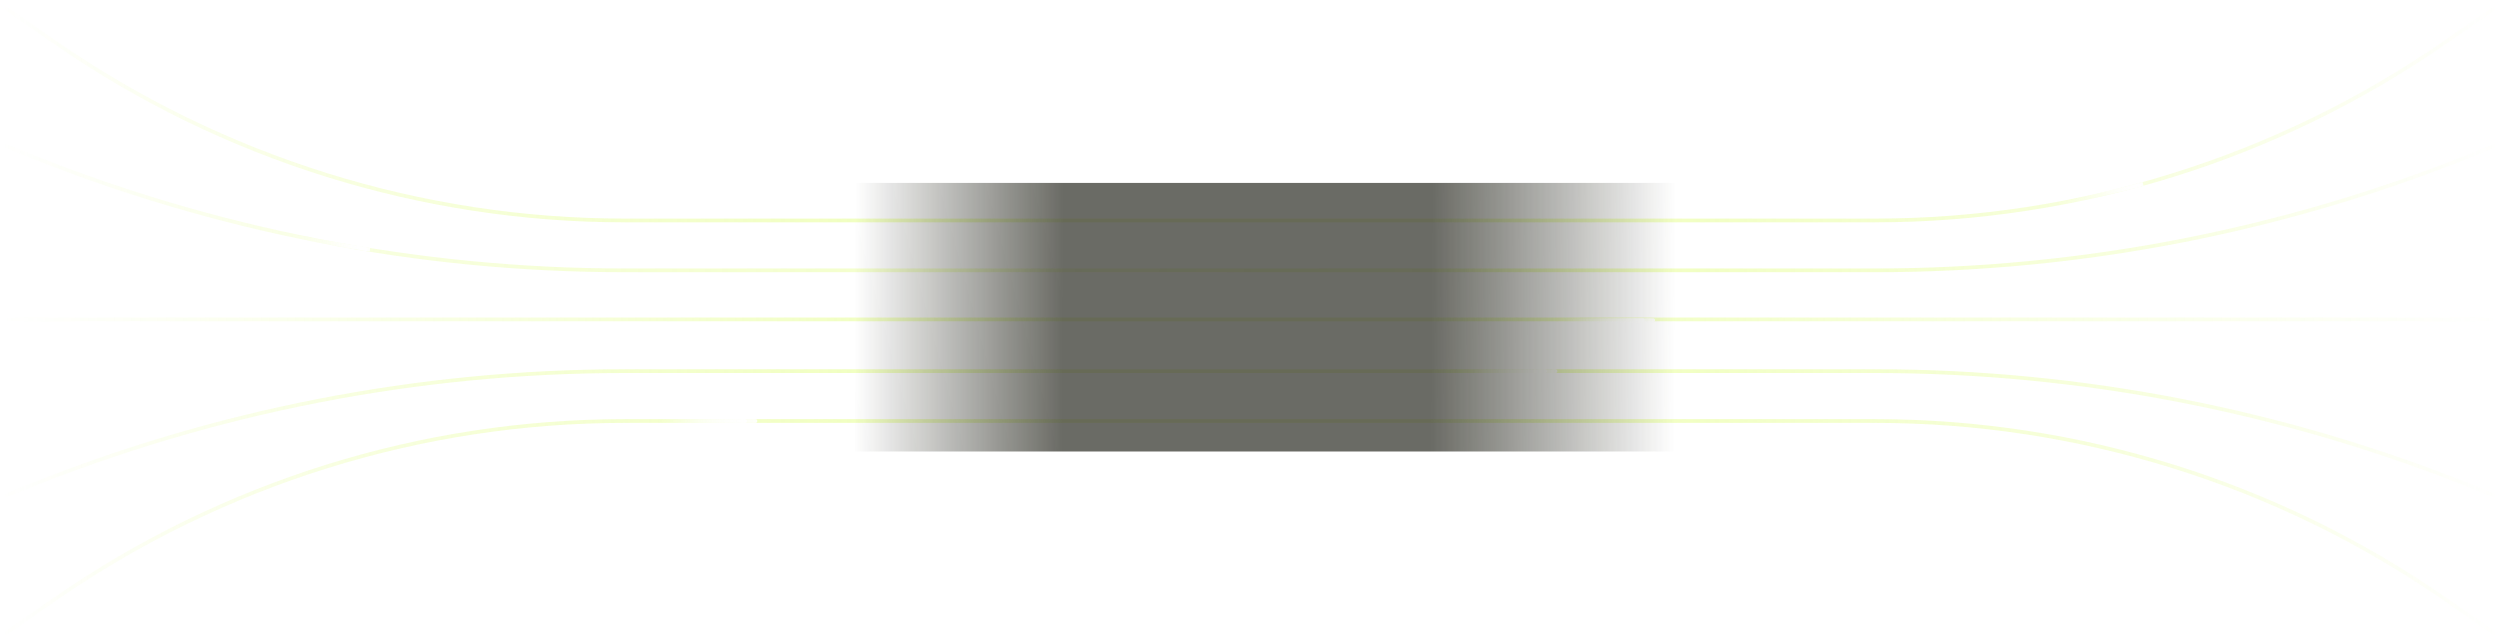 <svg width="670" height="172" viewBox="0 0 670 172" fill="none" xmlns="http://www.w3.org/2000/svg">
<g opacity="0.8">
<g opacity="0.5">
<path d="M0 1.164L14.869 11.447C59.723 42.468 112.964 59.086 167.5 59.086V59.086H335H502.5V59.086C557.036 59.086 610.277 42.468 655.131 11.447L670 1.164" stroke="url(#paint0_linear_6328_9890)"/>
<path d="M0 38.479L6.142 40.971C57.398 61.763 112.188 72.453 167.5 72.453V72.453H335H502.5V72.453C557.812 72.453 612.602 61.763 663.858 40.971L670 38.479" stroke="url(#paint1_linear_6328_9890)"/>
<path d="M0 170.753L14.869 160.469C59.723 129.448 112.964 112.831 167.5 112.831V112.831H335H502.5V112.831C557.036 112.831 610.277 129.448 655.131 160.469L670 170.753" stroke="url(#paint2_linear_6328_9890)"/>
<path d="M0 133.438L6.142 130.946C57.398 110.154 112.188 99.464 167.5 99.464V99.464H335H502.5V99.464C557.812 99.464 612.602 110.154 663.858 130.946L670 133.438" stroke="url(#paint3_linear_6328_9890)"/>
<line y1="85.598" x2="670" y2="85.598" stroke="url(#paint4_linear_6328_9890)"/>
</g>
<g opacity="0.8" filter="url(#filter0_f_6328_9890)">
<path d="M87.996 65.018C89.945 65.389 96.016 66.438 99.135 66.883" stroke="url(#paint5_linear_6328_9890)"/>
</g>
<g opacity="0.5" filter="url(#filter1_f_6328_9890)">
<path d="M87.996 65.018C89.945 65.389 96.016 66.438 99.135 66.883" stroke="url(#paint6_linear_6328_9890)"/>
</g>
<path d="M97.951 67.267C98.224 67.306 98.477 67.116 98.516 66.843C98.555 66.57 98.365 66.316 98.092 66.277L97.951 67.267ZM69.617 61.676L69.524 62.167C71.468 62.538 94.817 66.82 97.951 67.267L98.021 66.772L98.092 66.277C94.987 65.834 71.665 61.557 69.711 61.185L69.617 61.676Z" fill="url(#paint7_linear_6328_9890)"/>
<g opacity="0.5" filter="url(#filter2_f_6328_9890)">
<path d="M563.375 52.033C565.31 51.596 571.295 50.133 574.332 49.296" stroke="url(#paint8_linear_6328_9890)"/>
</g>
<g opacity="0.8" filter="url(#filter3_f_6328_9890)">
<path d="M563.375 52.033C565.31 51.596 571.295 50.133 574.332 49.296" stroke="url(#paint9_linear_6328_9890)"/>
</g>
<path d="M573.4 50.121C573.667 50.047 573.823 49.772 573.75 49.506C573.676 49.24 573.401 49.084 573.135 49.157L573.4 50.121ZM545.191 56.308L545.302 56.796C547.233 56.359 570.349 50.962 573.4 50.121L573.268 49.639L573.135 49.157C570.111 49.99 547.021 55.381 545.081 55.82L545.191 56.308Z" fill="url(#paint10_linear_6328_9890)"/>
<g opacity="0.5" filter="url(#filter4_f_6328_9890)">
<path d="M202.449 113.331C202.725 113.331 202.949 113.107 202.949 112.831C202.949 112.555 202.725 112.331 202.449 112.331V113.331ZM179.336 112.831V113.331H202.449V112.831V112.331H179.336V112.831Z" fill="url(#paint11_linear_6328_9890)"/>
</g>
<g opacity="0.8" filter="url(#filter5_f_6328_9890)">
<path d="M202.449 113.331C202.725 113.331 202.949 113.107 202.949 112.831C202.949 112.555 202.725 112.331 202.449 112.331V113.331ZM179.336 112.831V113.331H202.449V112.831V112.331H179.336V112.831Z" fill="url(#paint12_linear_6328_9890)"/>
</g>
<path d="M199.664 113.331C199.94 113.331 200.164 113.107 200.164 112.831C200.164 112.555 199.94 112.331 199.664 112.331V113.331ZM176.551 112.831V113.331H199.664V112.831V112.331H176.551V112.831Z" fill="url(#paint13_linear_6328_9890)"/>
<g opacity="0.5" filter="url(#filter6_f_6328_9890)">
<path d="M416.871 99.964C417.147 99.964 417.371 99.74 417.371 99.464C417.371 99.188 417.147 98.964 416.871 98.964V99.964ZM393.758 99.464V99.964H416.871V99.464V98.964H393.758V99.464Z" fill="url(#paint14_linear_6328_9890)"/>
</g>
<g opacity="0.8" filter="url(#filter7_f_6328_9890)">
<path d="M416.871 99.964C417.147 99.964 417.371 99.74 417.371 99.464C417.371 99.188 417.147 98.964 416.871 98.964V99.964ZM393.758 99.464V99.964H416.871V99.464V98.964H393.758V99.464Z" fill="url(#paint15_linear_6328_9890)"/>
</g>
<path d="M414.086 99.964C414.362 99.964 414.586 99.74 414.586 99.464C414.586 99.188 414.362 98.964 414.086 98.964V99.964ZM390.973 99.464V99.964H414.086V99.464V98.964H390.973V99.464Z" fill="url(#paint16_linear_6328_9890)"/>
<g opacity="0.5" filter="url(#filter8_f_6328_9890)">
<path d="M443.047 86.319C443.323 86.319 443.547 86.095 443.547 85.819C443.547 85.543 443.323 85.319 443.047 85.319V86.319ZM419.934 85.819V86.319H443.047V85.819V85.319H419.934V85.819Z" fill="url(#paint17_linear_6328_9890)"/>
</g>
<g opacity="0.8" filter="url(#filter9_f_6328_9890)">
<path d="M443.047 86.319C443.323 86.319 443.547 86.095 443.547 85.819C443.547 85.543 443.323 85.319 443.047 85.319V86.319ZM419.934 85.819V86.319H443.047V85.819V85.319H419.934V85.819Z" fill="url(#paint18_linear_6328_9890)"/>
</g>
<path d="M440.265 86.319C440.542 86.319 440.765 86.095 440.765 85.819C440.765 85.543 440.542 85.319 440.265 85.319V86.319ZM417.152 85.819V86.319H440.265V85.819V85.319H417.152V85.819Z" fill="url(#paint19_linear_6328_9890)"/>
<rect x="229.016" y="49.021" width="219.965" height="71.979" fill="url(#paint20_linear_6328_9890)"/>
</g>
<defs>
<filter id="filter0_f_6328_9890" x="83.902" y="60.527" width="19.305" height="10.852" filterUnits="userSpaceOnUse" color-interpolation-filters="sRGB">
<feFlood flood-opacity="0" result="BackgroundImageFix"/>
<feBlend mode="normal" in="SourceGraphic" in2="BackgroundImageFix" result="shape"/>
<feGaussianBlur stdDeviation="2" result="effect1_foregroundBlur_6328_9890"/>
</filter>
<filter id="filter1_f_6328_9890" x="79.902" y="56.527" width="27.305" height="18.852" filterUnits="userSpaceOnUse" color-interpolation-filters="sRGB">
<feFlood flood-opacity="0" result="BackgroundImageFix"/>
<feBlend mode="normal" in="SourceGraphic" in2="BackgroundImageFix" result="shape"/>
<feGaussianBlur stdDeviation="4" result="effect1_foregroundBlur_6328_9890"/>
</filter>
<filter id="filter2_f_6328_9890" x="559.266" y="44.814" width="19.199" height="11.707" filterUnits="userSpaceOnUse" color-interpolation-filters="sRGB">
<feFlood flood-opacity="0" result="BackgroundImageFix"/>
<feBlend mode="normal" in="SourceGraphic" in2="BackgroundImageFix" result="shape"/>
<feGaussianBlur stdDeviation="2" result="effect1_foregroundBlur_6328_9890"/>
</filter>
<filter id="filter3_f_6328_9890" x="555.266" y="40.814" width="27.199" height="19.707" filterUnits="userSpaceOnUse" color-interpolation-filters="sRGB">
<feFlood flood-opacity="0" result="BackgroundImageFix"/>
<feBlend mode="normal" in="SourceGraphic" in2="BackgroundImageFix" result="shape"/>
<feGaussianBlur stdDeviation="4" result="effect1_foregroundBlur_6328_9890"/>
</filter>
<filter id="filter4_f_6328_9890" x="171.336" y="104.331" width="39.613" height="17" filterUnits="userSpaceOnUse" color-interpolation-filters="sRGB">
<feFlood flood-opacity="0" result="BackgroundImageFix"/>
<feBlend mode="normal" in="SourceGraphic" in2="BackgroundImageFix" result="shape"/>
<feGaussianBlur stdDeviation="4" result="effect1_foregroundBlur_6328_9890"/>
</filter>
<filter id="filter5_f_6328_9890" x="175.336" y="108.331" width="31.613" height="9" filterUnits="userSpaceOnUse" color-interpolation-filters="sRGB">
<feFlood flood-opacity="0" result="BackgroundImageFix"/>
<feBlend mode="normal" in="SourceGraphic" in2="BackgroundImageFix" result="shape"/>
<feGaussianBlur stdDeviation="2" result="effect1_foregroundBlur_6328_9890"/>
</filter>
<filter id="filter6_f_6328_9890" x="385.758" y="90.964" width="39.613" height="17" filterUnits="userSpaceOnUse" color-interpolation-filters="sRGB">
<feFlood flood-opacity="0" result="BackgroundImageFix"/>
<feBlend mode="normal" in="SourceGraphic" in2="BackgroundImageFix" result="shape"/>
<feGaussianBlur stdDeviation="4" result="effect1_foregroundBlur_6328_9890"/>
</filter>
<filter id="filter7_f_6328_9890" x="389.758" y="94.964" width="31.613" height="9" filterUnits="userSpaceOnUse" color-interpolation-filters="sRGB">
<feFlood flood-opacity="0" result="BackgroundImageFix"/>
<feBlend mode="normal" in="SourceGraphic" in2="BackgroundImageFix" result="shape"/>
<feGaussianBlur stdDeviation="2" result="effect1_foregroundBlur_6328_9890"/>
</filter>
<filter id="filter8_f_6328_9890" x="411.934" y="77.319" width="39.613" height="17" filterUnits="userSpaceOnUse" color-interpolation-filters="sRGB">
<feFlood flood-opacity="0" result="BackgroundImageFix"/>
<feBlend mode="normal" in="SourceGraphic" in2="BackgroundImageFix" result="shape"/>
<feGaussianBlur stdDeviation="4" result="effect1_foregroundBlur_6328_9890"/>
</filter>
<filter id="filter9_f_6328_9890" x="415.934" y="81.319" width="31.613" height="9" filterUnits="userSpaceOnUse" color-interpolation-filters="sRGB">
<feFlood flood-opacity="0" result="BackgroundImageFix"/>
<feBlend mode="normal" in="SourceGraphic" in2="BackgroundImageFix" result="shape"/>
<feGaussianBlur stdDeviation="2" result="effect1_foregroundBlur_6328_9890"/>
</filter>
<linearGradient id="paint0_linear_6328_9890" x1="0" y1="59.643" x2="670" y2="59.643" gradientUnits="userSpaceOnUse">
<stop stop-color="#D7FE51" stop-opacity="0"/>
<stop offset="0.15" stop-color="#D7FE51" stop-opacity="0.48"/>
<stop offset="0.4" stop-color="#D7FE51"/>
<stop offset="0.6" stop-color="#D7FE51"/>
<stop offset="0.85" stop-color="#D7FE51" stop-opacity="0.48"/>
<stop offset="1" stop-color="#D7FE51" stop-opacity="0"/>
</linearGradient>
<linearGradient id="paint1_linear_6328_9890" x1="0" y1="73.01" x2="670" y2="73.01" gradientUnits="userSpaceOnUse">
<stop stop-color="#D7FE51" stop-opacity="0"/>
<stop offset="0.154" stop-color="#D7FE51" stop-opacity="0.48"/>
<stop offset="0.6" stop-color="#D7FE51"/>
<stop offset="0.85" stop-color="#D7FE51" stop-opacity="0.48"/>
<stop offset="1" stop-color="#D7FE51" stop-opacity="0"/>
</linearGradient>
<linearGradient id="paint2_linear_6328_9890" x1="0" y1="112.274" x2="670" y2="112.274" gradientUnits="userSpaceOnUse">
<stop stop-color="#D7FE51" stop-opacity="0"/>
<stop offset="0.15" stop-color="#D7FE51" stop-opacity="0.48"/>
<stop offset="0.4" stop-color="#D7FE51"/>
<stop offset="0.6" stop-color="#D7FE51"/>
<stop offset="0.85" stop-color="#D7FE51" stop-opacity="0.48"/>
<stop offset="1" stop-color="#D7FE51" stop-opacity="0"/>
</linearGradient>
<linearGradient id="paint3_linear_6328_9890" x1="0" y1="98.907" x2="670" y2="98.907" gradientUnits="userSpaceOnUse">
<stop stop-color="#D7FE51" stop-opacity="0"/>
<stop offset="0.15" stop-color="#D7FE51" stop-opacity="0.48"/>
<stop offset="0.4" stop-color="#D7FE51"/>
<stop offset="0.6" stop-color="#D7FE51"/>
<stop offset="0.85" stop-color="#D7FE51" stop-opacity="0.48"/>
<stop offset="1" stop-color="#D7FE51" stop-opacity="0"/>
</linearGradient>
<linearGradient id="paint4_linear_6328_9890" x1="0" y1="86.598" x2="670" y2="86.598" gradientUnits="userSpaceOnUse">
<stop stop-color="#D7FE51" stop-opacity="0"/>
<stop offset="0.211" stop-color="#D7FE51" stop-opacity="0.48"/>
<stop offset="0.4" stop-color="#D7FE51"/>
<stop offset="0.6" stop-color="#D7FE51"/>
<stop offset="0.775" stop-color="#D7FE51" stop-opacity="0.48"/>
<stop offset="1" stop-color="#D7FE51" stop-opacity="0"/>
</linearGradient>
<linearGradient id="paint5_linear_6328_9890" x1="87.996" y1="65.895" x2="98.021" y2="65.895" gradientUnits="userSpaceOnUse">
<stop stop-color="white" stop-opacity="0"/>
<stop offset="1" stop-color="white"/>
</linearGradient>
<linearGradient id="paint6_linear_6328_9890" x1="87.996" y1="65.895" x2="98.021" y2="65.895" gradientUnits="userSpaceOnUse">
<stop stop-color="white" stop-opacity="0"/>
<stop offset="1" stop-color="white"/>
</linearGradient>
<linearGradient id="paint7_linear_6328_9890" x1="76.3" y1="63.263" x2="98.021" y2="65.895" gradientUnits="userSpaceOnUse">
<stop stop-color="white" stop-opacity="0"/>
<stop offset="1" stop-color="white"/>
</linearGradient>
<linearGradient id="paint8_linear_6328_9890" x1="563.725" y1="52.838" x2="572.916" y2="48.835" gradientUnits="userSpaceOnUse">
<stop stop-color="white" stop-opacity="0"/>
<stop offset="1" stop-color="white"/>
</linearGradient>
<linearGradient id="paint9_linear_6328_9890" x1="563.725" y1="52.838" x2="572.916" y2="48.835" gradientUnits="userSpaceOnUse">
<stop stop-color="white" stop-opacity="0"/>
<stop offset="1" stop-color="white"/>
</linearGradient>
<linearGradient id="paint10_linear_6328_9890" x1="551.953" y1="55.094" x2="572.917" y2="48.835" gradientUnits="userSpaceOnUse">
<stop stop-color="white" stop-opacity="0"/>
<stop offset="1" stop-color="white"/>
</linearGradient>
<linearGradient id="paint11_linear_6328_9890" x1="179.336" y1="113.331" x2="202.449" y2="113.331" gradientUnits="userSpaceOnUse">
<stop stop-color="white" stop-opacity="0"/>
<stop offset="1" stop-color="white"/>
</linearGradient>
<linearGradient id="paint12_linear_6328_9890" x1="179.336" y1="113.331" x2="202.449" y2="113.331" gradientUnits="userSpaceOnUse">
<stop stop-color="white" stop-opacity="0"/>
<stop offset="1" stop-color="white"/>
</linearGradient>
<linearGradient id="paint13_linear_6328_9890" x1="176.551" y1="113.331" x2="199.664" y2="113.331" gradientUnits="userSpaceOnUse">
<stop stop-color="white" stop-opacity="0"/>
<stop offset="1" stop-color="white"/>
</linearGradient>
<linearGradient id="paint14_linear_6328_9890" x1="393.758" y1="99.964" x2="416.871" y2="99.964" gradientUnits="userSpaceOnUse">
<stop stop-color="white" stop-opacity="0"/>
<stop offset="1" stop-color="white"/>
</linearGradient>
<linearGradient id="paint15_linear_6328_9890" x1="393.758" y1="99.964" x2="416.871" y2="99.964" gradientUnits="userSpaceOnUse">
<stop stop-color="white" stop-opacity="0"/>
<stop offset="1" stop-color="white"/>
</linearGradient>
<linearGradient id="paint16_linear_6328_9890" x1="390.973" y1="99.964" x2="414.086" y2="99.964" gradientUnits="userSpaceOnUse">
<stop stop-color="white" stop-opacity="0"/>
<stop offset="1" stop-color="white"/>
</linearGradient>
<linearGradient id="paint17_linear_6328_9890" x1="419.934" y1="86.319" x2="443.047" y2="86.319" gradientUnits="userSpaceOnUse">
<stop stop-color="white" stop-opacity="0"/>
<stop offset="1" stop-color="white"/>
</linearGradient>
<linearGradient id="paint18_linear_6328_9890" x1="419.934" y1="86.319" x2="443.047" y2="86.319" gradientUnits="userSpaceOnUse">
<stop stop-color="white" stop-opacity="0"/>
<stop offset="1" stop-color="white"/>
</linearGradient>
<linearGradient id="paint19_linear_6328_9890" x1="417.152" y1="86.319" x2="440.265" y2="86.319" gradientUnits="userSpaceOnUse">
<stop stop-color="white" stop-opacity="0"/>
<stop offset="1" stop-color="white"/>
</linearGradient>
<linearGradient id="paint20_linear_6328_9890" x1="229.016" y1="78.469" x2="448.977" y2="79.771" gradientUnits="userSpaceOnUse">
<stop stop-color="#17180E" stop-opacity="0"/>
<stop offset="0.254" stop-color="#17180E" stop-opacity="0.8"/>
<stop offset="0.703" stop-color="#17180E" stop-opacity="0.8"/>
<stop offset="1" stop-color="#17180E" stop-opacity="0"/>
</linearGradient>
</defs>
</svg>
